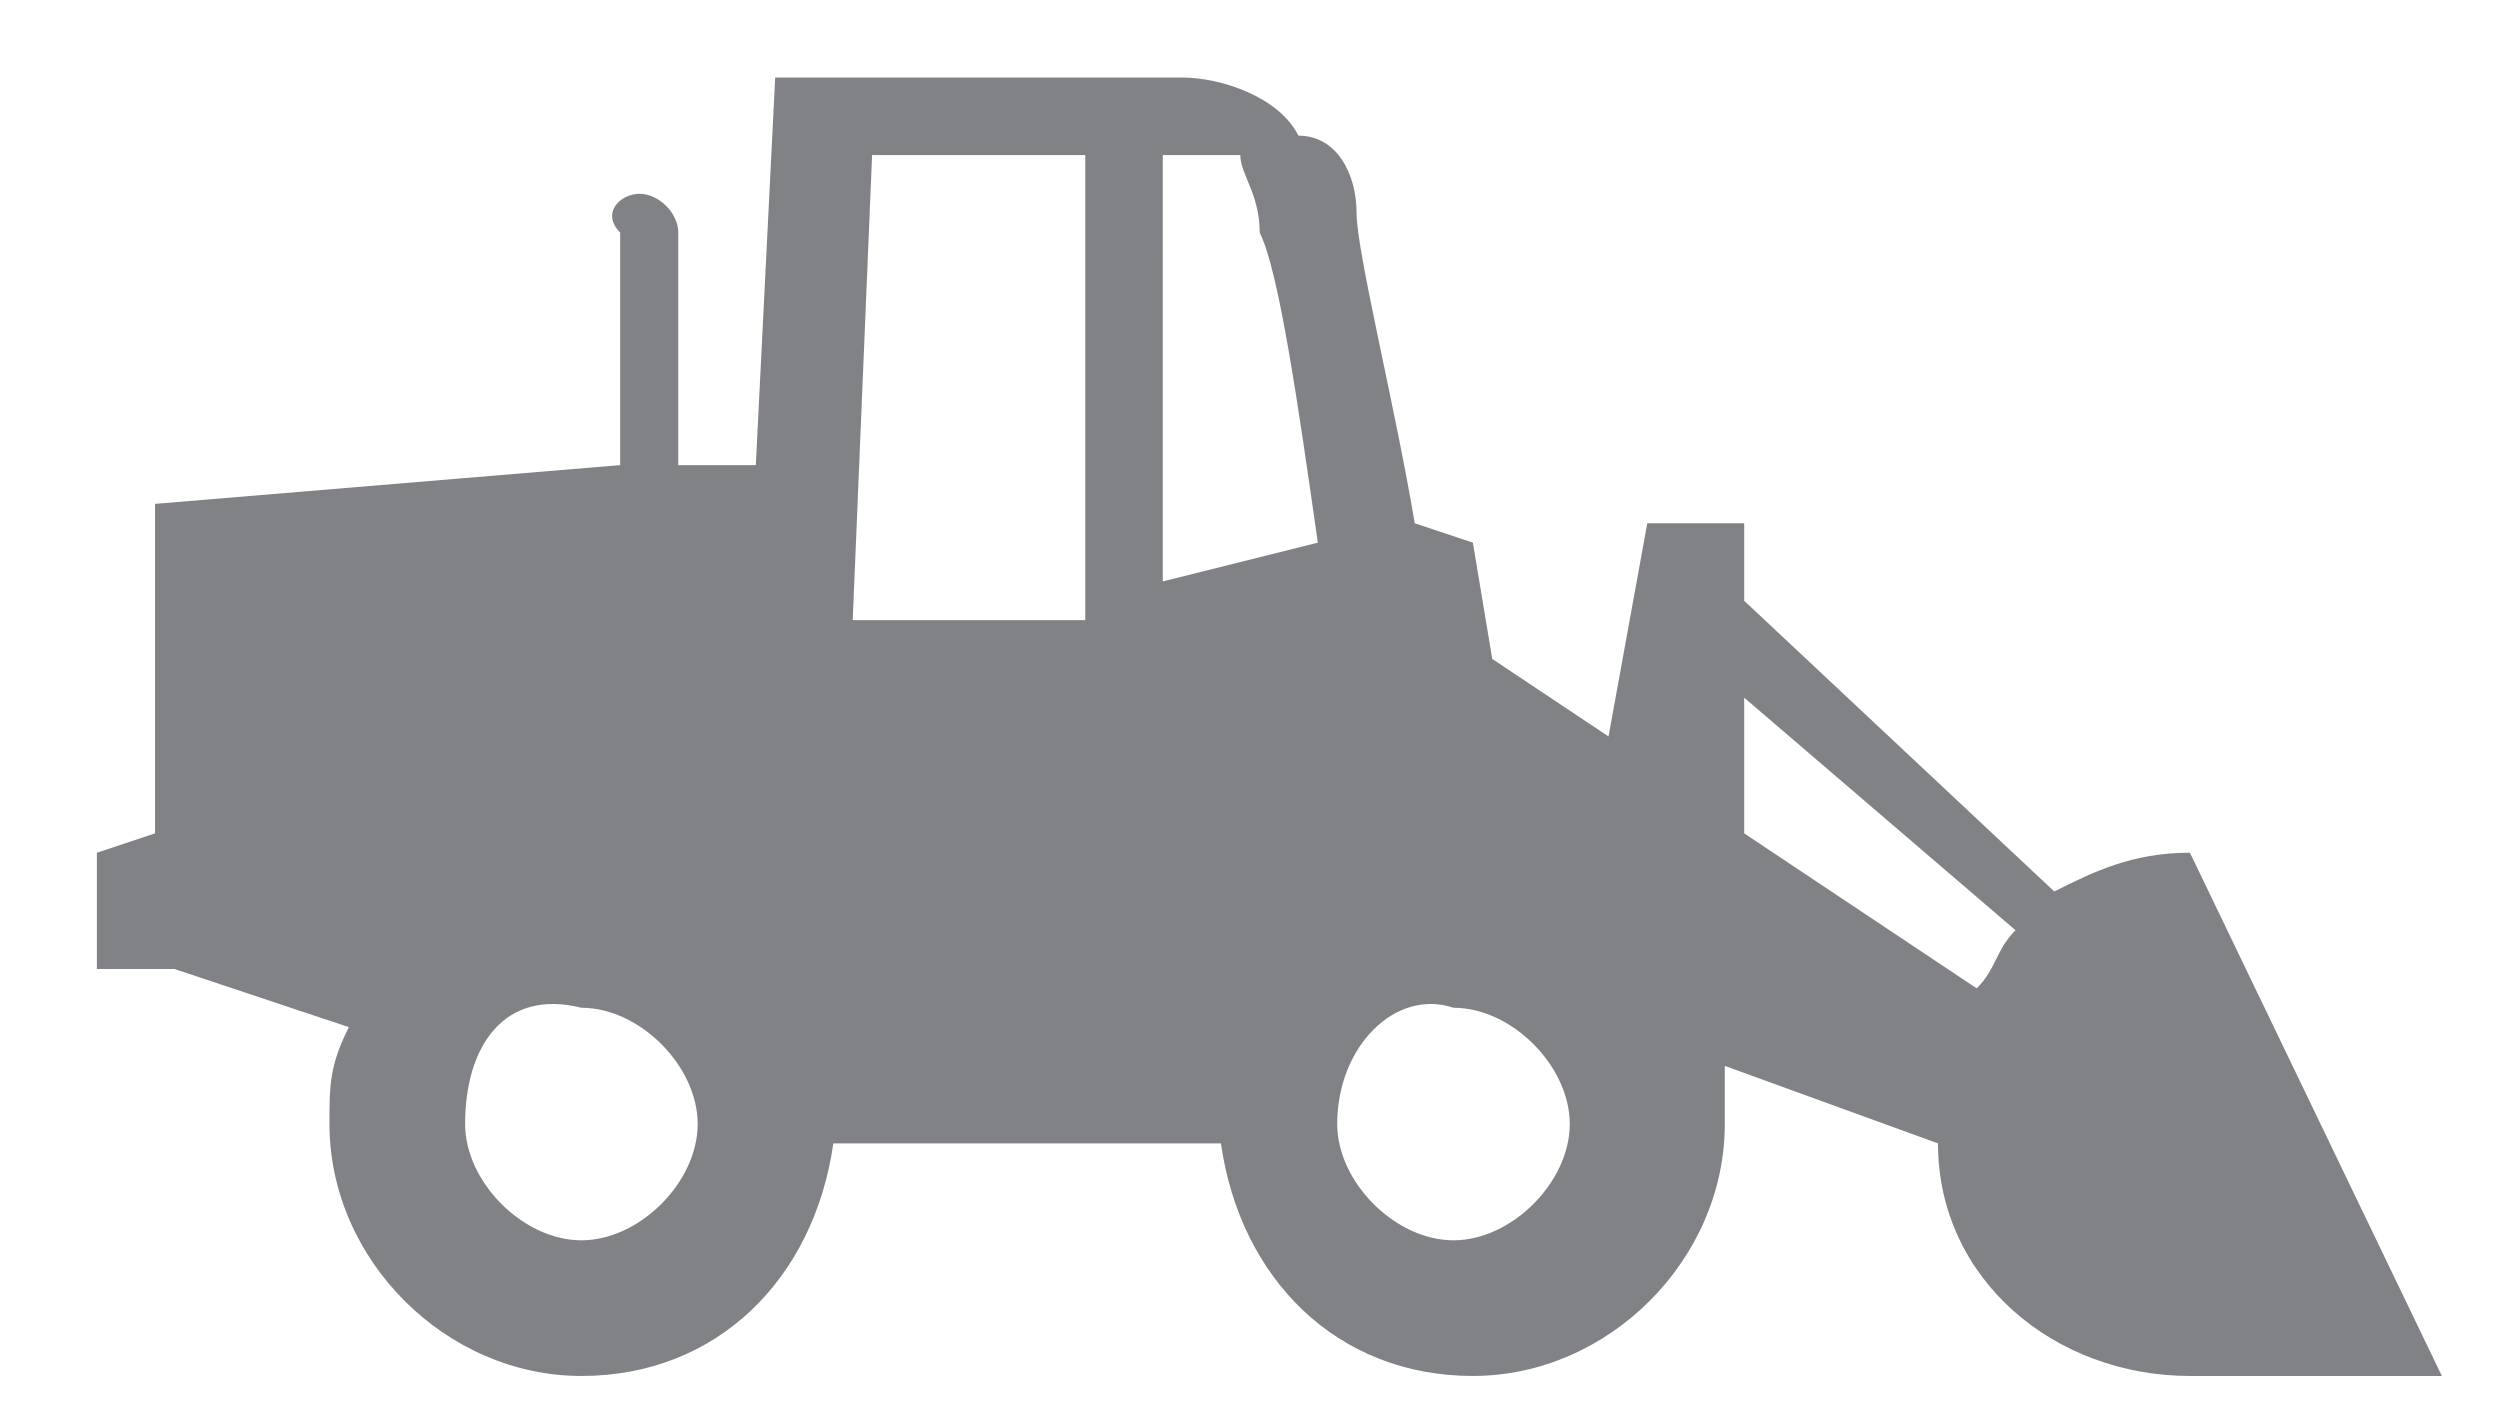 <?xml version="1.0" encoding="utf-8"?>
<!-- Generator: Adobe Illustrator 22.0.1, SVG Export Plug-In . SVG Version: 6.00 Build 0)  -->
<svg version="1.1" id="Layer_1" xmlns="http://www.w3.org/2000/svg" xmlns:xlink="http://www.w3.org/1999/xlink" x="0px" y="0px"
	 viewBox="0 0 12.9 7.3" style="enable-background:new 0 0 12.9 7.3;" xml:space="preserve">
<style type="text/css">
	.st0{clip-path:url(#SVGID_2_);fill-rule:evenodd;clip-rule:evenodd;fill:#808285;}
	.st1{clip-path:url(#SVGID_2_);fill:#808285;}
	.st2{fill-rule:evenodd;clip-rule:evenodd;fill:#808285;}
	.st3{fill:#808285;}
</style>
<g>
	<defs>
		<rect id="SVGID_1_" x="217" y="-562" width="630" height="810"/>
	</defs>
	<clipPath id="SVGID_2_">
		<use xlink:href="#SVGID_1_"  style="overflow:visible;"/>
	</clipPath>
</g>
<path class="st3" d="M2.4,5.8c0,0.3,0.3,0.6,0.6,0.6c0.3,0,0.6-0.3,0.6-0.6c0-0.3-0.3-0.6-0.6-0.6C2.6,5.1,2.4,5.4,2.4,5.8 M6.9,5.8
	c0,0.3,0.3,0.6,0.6,0.6c0.3,0,0.6-0.3,0.6-0.6c0-0.3-0.3-0.6-0.6-0.6C7.2,5.1,6.9,5.4,6.9,5.8z M12.6,7.1h-1.3
	c-0.7,0-1.3-0.5-1.3-1.2L8.9,5.5c0,0.1,0,0.2,0,0.3c0,0.7-0.6,1.3-1.3,1.3c-0.7,0-1.2-0.5-1.3-1.2H4.3C4.2,6.6,3.7,7.1,3,7.1
	c-0.7,0-1.3-0.6-1.3-1.3c0-0.2,0-0.3,0.1-0.5L0.9,5H0.5V4.4l0.3-0.1V2.6l2.4-0.2V1.2C3.1,1.1,3.2,1,3.3,1c0.1,0,0.2,0.1,0.2,0.2v1.2
	l0.4,0l0.1-2h0.2c0,0,1.6,0,1.9,0c0.2,0,0.5,0.1,0.6,0.3C6.9,0.7,7,0.9,7,1.1c0,0.2,0.2,1,0.3,1.6l0.3,0.1l0.1,0.6l0.6,0.4l0.2-1.1
	H9v0.4l1.6,1.5c0.2-0.1,0.4-0.2,0.7-0.2L12.6,7.1z M9,4.3l1.2,0.8c0.1-0.1,0.1-0.2,0.2-0.3L9,3.6V4.3z M6.2,0.8c0,0-0.1,0-0.2,0V3
	l0.8-0.2C6.7,2.1,6.6,1.4,6.5,1.2c0-0.2-0.1-0.3-0.1-0.4C6.4,0.8,6.3,0.8,6.2,0.8z M4.5,0.8L4.4,3.2h1.2V0.8
	C5.2,0.8,4.8,0.8,4.5,0.8z"/>
</svg>
